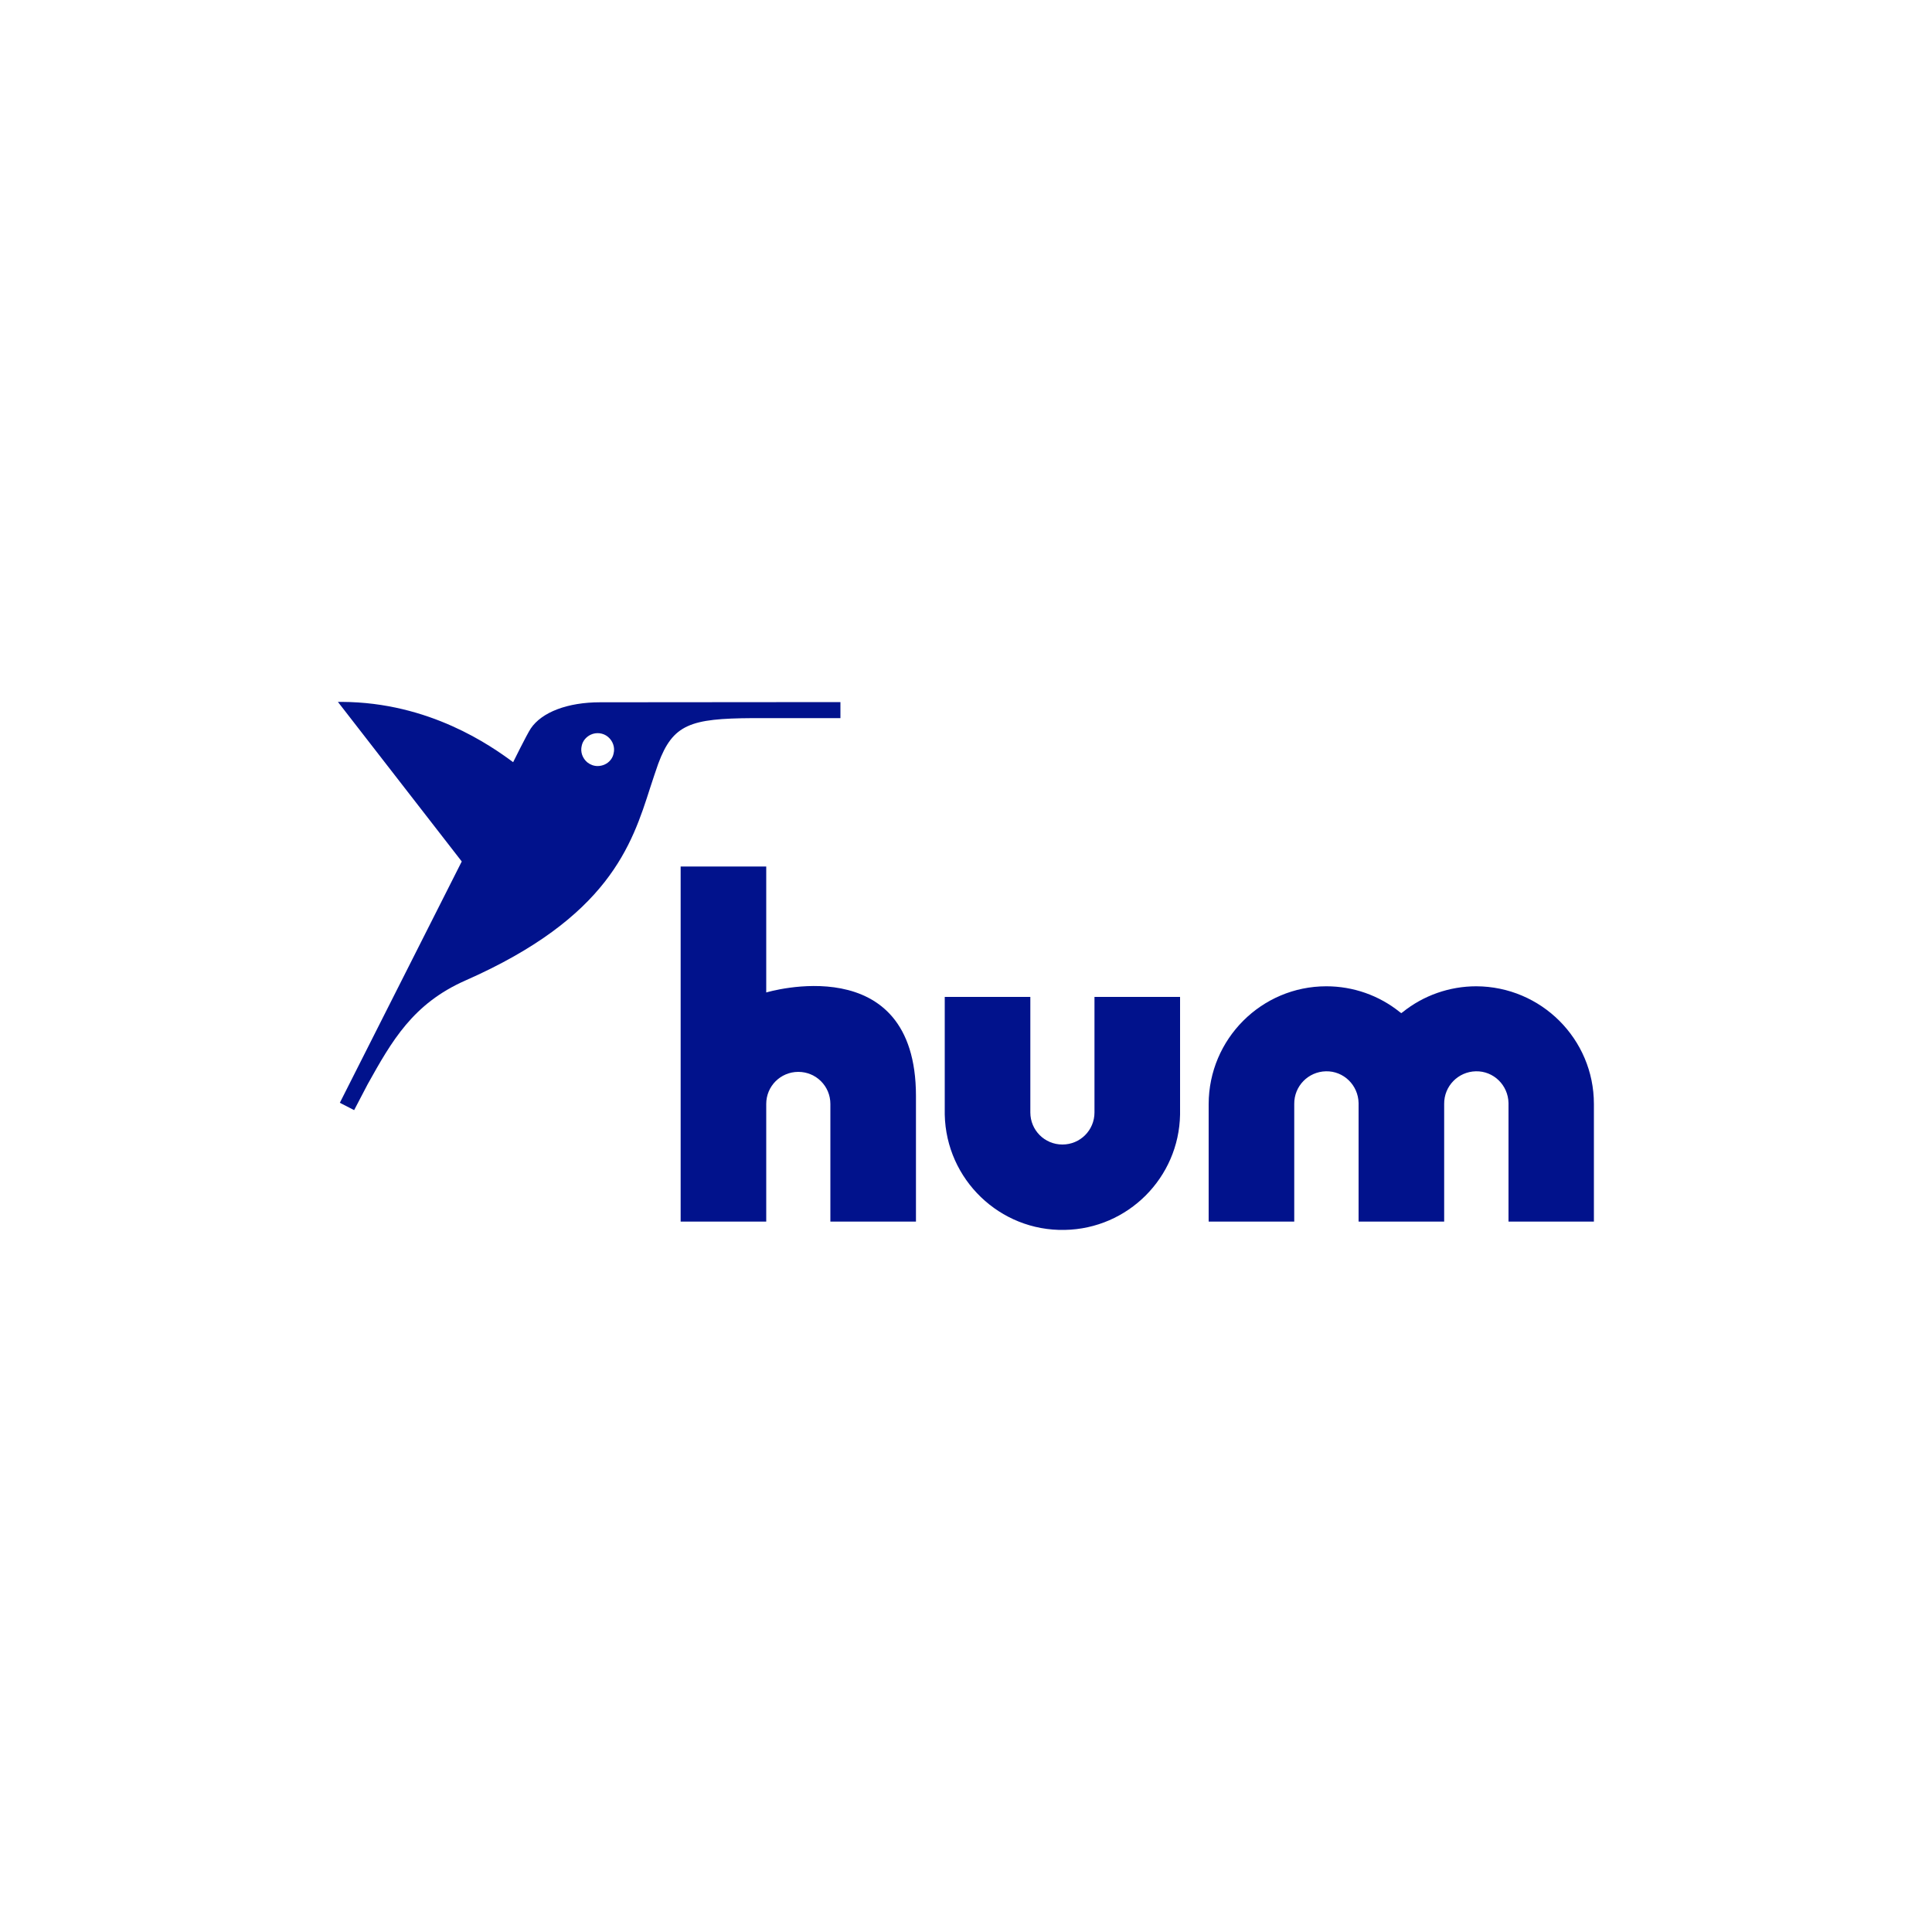 <?xml version="1.0" encoding="UTF-8"?>
<svg id="Layer_1" data-name="Layer 1" xmlns="http://www.w3.org/2000/svg" viewBox="0 0 100 100">
  <defs>
    <style>
      .cls-1 {
        fill: #fff;
      }

      .cls-1, .cls-2 {
        stroke-width: 0px;
      }

      .cls-2 {
        fill: #01128c;
      }
    </style>
  </defs>
  <rect class="cls-1" width="100" height="100"/>
  <g>
    <path id="Path_72026" data-name="Path 72026" class="cls-2" d="M43.5,36.34v.83h-4.55c-3.21.02-4.12.31-4.88,2.36-.14.39-.27.8-.41,1.22-.96,3-2.15,6.73-9.57,10-2.72,1.2-3.81,3.13-5.06,5.37l-.7,1.34-.74-.38,6.31-12.49-6.41-8.26h.21c4.53.02,7.71,2.27,8.86,3.12,0,0,.7-1.42.91-1.74.57-.85,1.91-1.36,3.59-1.36.5,0,12.43-.01,12.43-.01ZM31.47,38.14c-.25-.21-.61-.25-.9-.11-.23.11-.41.32-.46.57-.08.32.04.65.29.86.15.12.34.19.53.19.13,0,.26-.03.37-.08.24-.11.41-.32.46-.57.08-.32-.04-.65-.29-.86Z"/>
    <path id="Path_72027" data-name="Path 72027" class="cls-2" d="M42.98,63.23h4.43v-6.5c0-7.7-7.75-5.36-7.75-5.36v-6.52h-4.43v18.38h4.43v-6.09c0-.92.74-1.66,1.66-1.66s1.66.74,1.66,1.66v6.09Z"/>
    <path id="Path_72028" data-name="Path 72028" class="cls-2" d="M78.07,63.23h4.43v-6.09c0-3.36-2.73-6.08-6.09-6.09-1.38,0-2.73.47-3.81,1.34l-.07.05-.07-.05c-1.08-.87-2.42-1.34-3.81-1.34-3.36,0-6.08,2.73-6.09,6.09v6.09h4.43v-6.09c-.01-.92.72-1.67,1.64-1.69s1.67.72,1.69,1.64c0,.02,0,.03,0,.05v6.09h4.43v-6.09c-.01-.92.72-1.67,1.64-1.69s1.67.72,1.69,1.64c0,.02,0,.03,0,.05v6.09Z"/>
    <path id="Path_72029" data-name="Path 72029" class="cls-2" d="M48.9,57.62v.07c.07,3.36,2.85,6.04,6.21,5.97,3.27-.06,5.91-2.7,5.97-5.97v-.11s0-5.98,0-5.98h-4.43v5.98c0,.92-.74,1.66-1.66,1.66-.92,0-1.66-.74-1.66-1.66h0v-5.98h-4.43v6.02h-.01Z"/>
  </g>
</svg>
